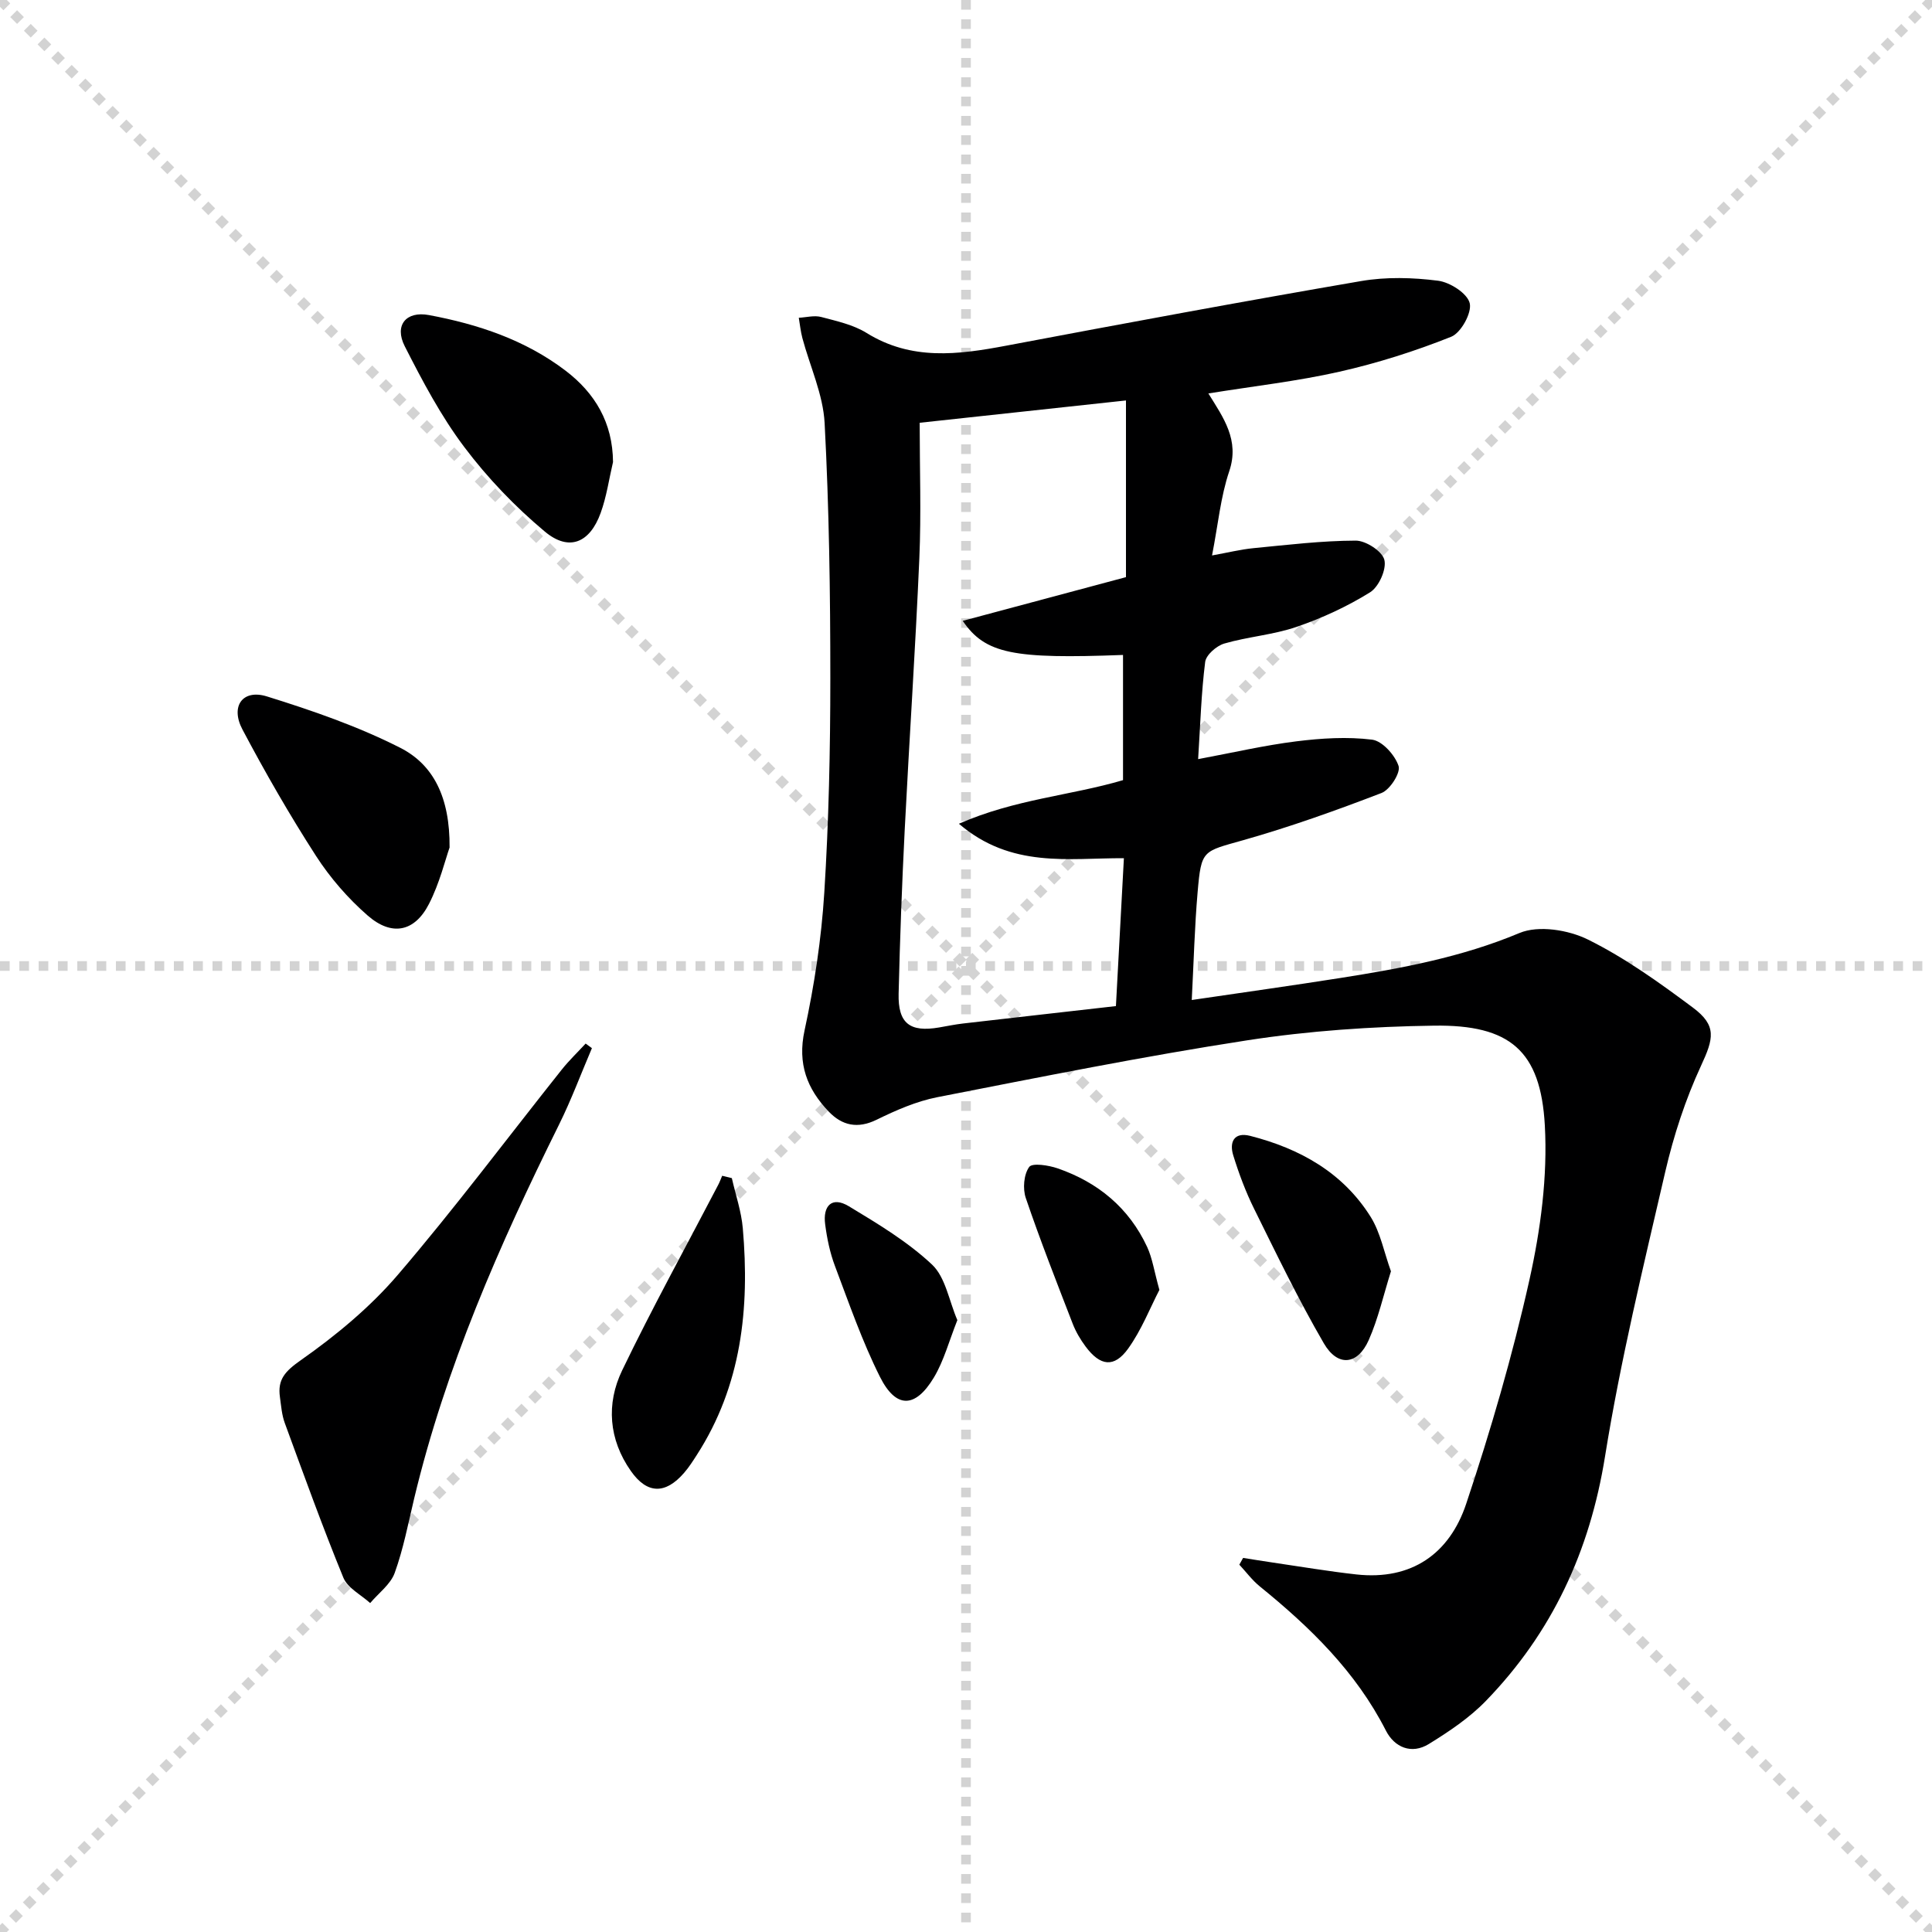 <svg enable-background="new 0 0 400 400" viewBox="0 0 400 400" xmlns="http://www.w3.org/2000/svg"><g stroke="lightgray" stroke-dasharray="1,1" stroke-width="1" transform="scale(2, 2)"><line x1="0" y1="0" x2="200" y2="200"></line><line x1="200" y1="0" x2="0" y2="200"></line><line x1="100" y1="0" x2="100" y2="200"></line><line x1="0" y1="100" x2="200" y2="100"></line></g><path d="m257.37 322.55c2.07.32 4.14.67 6.22.97 5.74.84 11.46 1.81 17.22 2.45 11.47 1.27 19.31-4.32 22.75-14.63 5.08-15.22 9.6-30.7 13.09-46.35 2.32-10.42 3.78-21.4 3.19-32-.86-15.49-7.26-20.86-22.92-20.64-12.92.18-25.95 1.07-38.71 3.04-21.47 3.31-42.8 7.6-64.14 11.77-4.33.85-8.56 2.7-12.56 4.66-3.97 1.95-7.18 1.2-9.94-1.69-4.47-4.68-6.49-9.87-5-16.77 2.03-9.38 3.49-18.97 4.09-28.54.93-14.77 1.25-29.6 1.25-44.41 0-17.6-.25-35.23-1.18-52.8-.31-5.94-3.04-11.75-4.61-17.63-.36-1.37-.5-2.79-.74-4.19 1.56-.08 3.22-.54 4.65-.16 3.2.85 6.62 1.59 9.38 3.3 9.29 5.77 18.96 4.52 28.91 2.64 24.47-4.62 48.95-9.17 73.49-13.38 5.18-.89 10.69-.74 15.92-.07 2.47.31 6.07 2.62 6.56 4.65.48 1.98-1.81 6.14-3.83 6.95-7.49 2.99-15.28 5.46-23.15 7.24-8.71 1.97-17.65 2.97-27.13 4.5 3.12 5.03 6.5 9.66 4.32 16.11-1.79 5.29-2.3 11-3.56 17.43 3.28-.59 5.92-1.25 8.59-1.51 7.04-.68 14.1-1.54 21.16-1.56 2.09-.01 5.5 2.21 5.93 3.99.48 1.95-1.15 5.58-2.96 6.71-4.73 2.94-9.92 5.34-15.2 7.15-4.82 1.66-10.07 2.03-14.99 3.46-1.6.47-3.76 2.35-3.95 3.8-.81 6.4-1 12.87-1.46 20.13 7.13-1.33 13.67-2.85 20.3-3.68 5.2-.65 10.57-.99 15.72-.35 2.12.27 4.74 3.2 5.48 5.45.46 1.4-1.77 4.91-3.53 5.59-9.41 3.62-18.93 7.02-28.63 9.77-8.39 2.38-8.68 1.94-9.44 10.69-.63 7.25-.81 14.53-1.22 22.4 10.84-1.6 20.83-2.99 30.78-4.56 12.62-1.99 25.09-4.29 37.07-9.31 3.94-1.65 10.15-.65 14.21 1.37 7.67 3.8 14.77 8.91 21.68 14.06 5.04 3.75 4.3 6.44 1.7 12.05-3.23 6.98-5.67 14.46-7.41 21.97-4.53 19.57-9.29 39.14-12.47 58.94-3.15 19.62-10.96 36.46-24.66 50.59-3.4 3.51-7.63 6.35-11.82 8.93-3.59 2.21-7.12.69-8.89-2.79-6.21-12.19-15.68-21.39-26.1-29.84-1.59-1.29-2.83-2.99-4.24-4.5.27-.46.52-.93.78-1.4zm-24.86-161.03c0-8.74 0-17.32 0-25.92-22.7.86-28.51-.21-33.19-7.06 11.79-3.16 23.17-6.21 33.8-9.05 0-12.39 0-24.28 0-36.58-14.37 1.55-27.83 3.01-42.71 4.62 0 9.47.33 18.77-.07 28.04-.81 18.76-2.08 37.5-3.03 56.25-.57 11.29-.99 22.6-1.26 33.9-.15 6.17 2.33 8.05 8.41 7 1.63-.28 3.25-.62 4.89-.81 10.37-1.2 20.74-2.36 31.69-3.61.54-10.05 1.08-20.09 1.65-30.62-11.46-.05-23.3 2.16-34.16-7.13 11.66-5.12 23.16-5.83 33.98-9.03z" fill="#000001"/><path d="m122.55 217.01c-2.26 5.29-4.27 10.71-6.82 15.85-12.34 24.9-23.49 50.25-29.99 77.42-1.23 5.16-2.23 10.41-4.02 15.37-.86 2.38-3.34 4.18-5.08 6.25-1.9-1.73-4.67-3.11-5.55-5.26-4.33-10.56-8.2-21.31-12.13-32.02-.62-1.68-.75-3.55-1-5.35-.53-3.67 1.07-5.37 4.31-7.65 7.26-5.1 14.31-10.93 20.07-17.65 11.79-13.76 22.66-28.31 33.95-42.5 1.52-1.91 3.3-3.61 4.96-5.41.43.31.86.63 1.3.95z" fill="#000001"/><path d="m93.08 175.47c-.88 2.48-2.05 7.36-4.27 11.69-2.97 5.79-7.7 6.75-12.7 2.38-4.07-3.55-7.76-7.8-10.69-12.34-5.46-8.47-10.5-17.24-15.22-26.16-2.56-4.83.04-8.42 5.07-6.85 9.42 2.93 18.87 6.2 27.63 10.65 6.79 3.47 10.27 10.18 10.18 20.63z" fill="#000001"/><path d="m126.92 95.66c-.83 3.52-1.33 7.16-2.56 10.54-2.24 6.2-6.55 8.03-11.53 3.88-6.17-5.15-11.88-11.11-16.71-17.53-4.83-6.41-8.66-13.67-12.32-20.86-2.21-4.34.27-7.34 5-6.46 10.19 1.9 19.93 5.15 28.29 11.51 6.12 4.67 9.76 10.77 9.83 18.92z" fill="#000001"/><path d="m151.52 243.92c.78 3.46 1.97 6.89 2.27 10.39 1.44 16.56-.25 32.55-9.54 46.95-.81 1.26-1.62 2.53-2.6 3.66-3.86 4.47-7.65 4.47-11.04-.37-4.57-6.51-5.15-13.9-1.79-20.85 6.25-12.98 13.22-25.61 19.88-38.39.31-.6.55-1.25.82-1.88.66.17 1.33.33 2 .49z" fill="#000001"/><path d="m287.98 263.21c-1.55 4.93-2.63 9.79-4.6 14.24-2.3 5.18-6.43 5.61-9.3.66-5.24-9.02-9.78-18.44-14.41-27.8-1.76-3.55-3.17-7.32-4.34-11.11-.84-2.71.14-4.89 3.51-4.03 10.29 2.63 19.21 7.6 24.96 16.8 2.01 3.24 2.75 7.28 4.18 11.24z" fill="#000001"/><path d="m240.04 267.06c-1.91 3.68-3.69 8.29-6.48 12.17-2.89 4.01-5.77 3.61-8.78-.42-1.08-1.45-2.04-3.07-2.69-4.75-3.34-8.63-6.73-17.26-9.71-26.02-.66-1.93-.42-4.87.7-6.43.64-.89 4.02-.36 5.91.29 8.34 2.89 14.76 8.18 18.52 16.28 1.08 2.34 1.45 5.01 2.53 8.88z" fill="#000001"/><path d="m198.21 273.32c-1.74 4.38-2.79 8.42-4.85 11.86-3.86 6.43-7.86 6.51-11.19-.15-3.68-7.35-6.39-15.2-9.3-22.91-1.04-2.75-1.65-5.72-2.03-8.65-.5-3.76 1.35-5.87 4.9-3.73 6.01 3.63 12.16 7.32 17.23 12.08 2.79 2.63 3.51 7.49 5.24 11.5z" fill="#000001"/></svg>